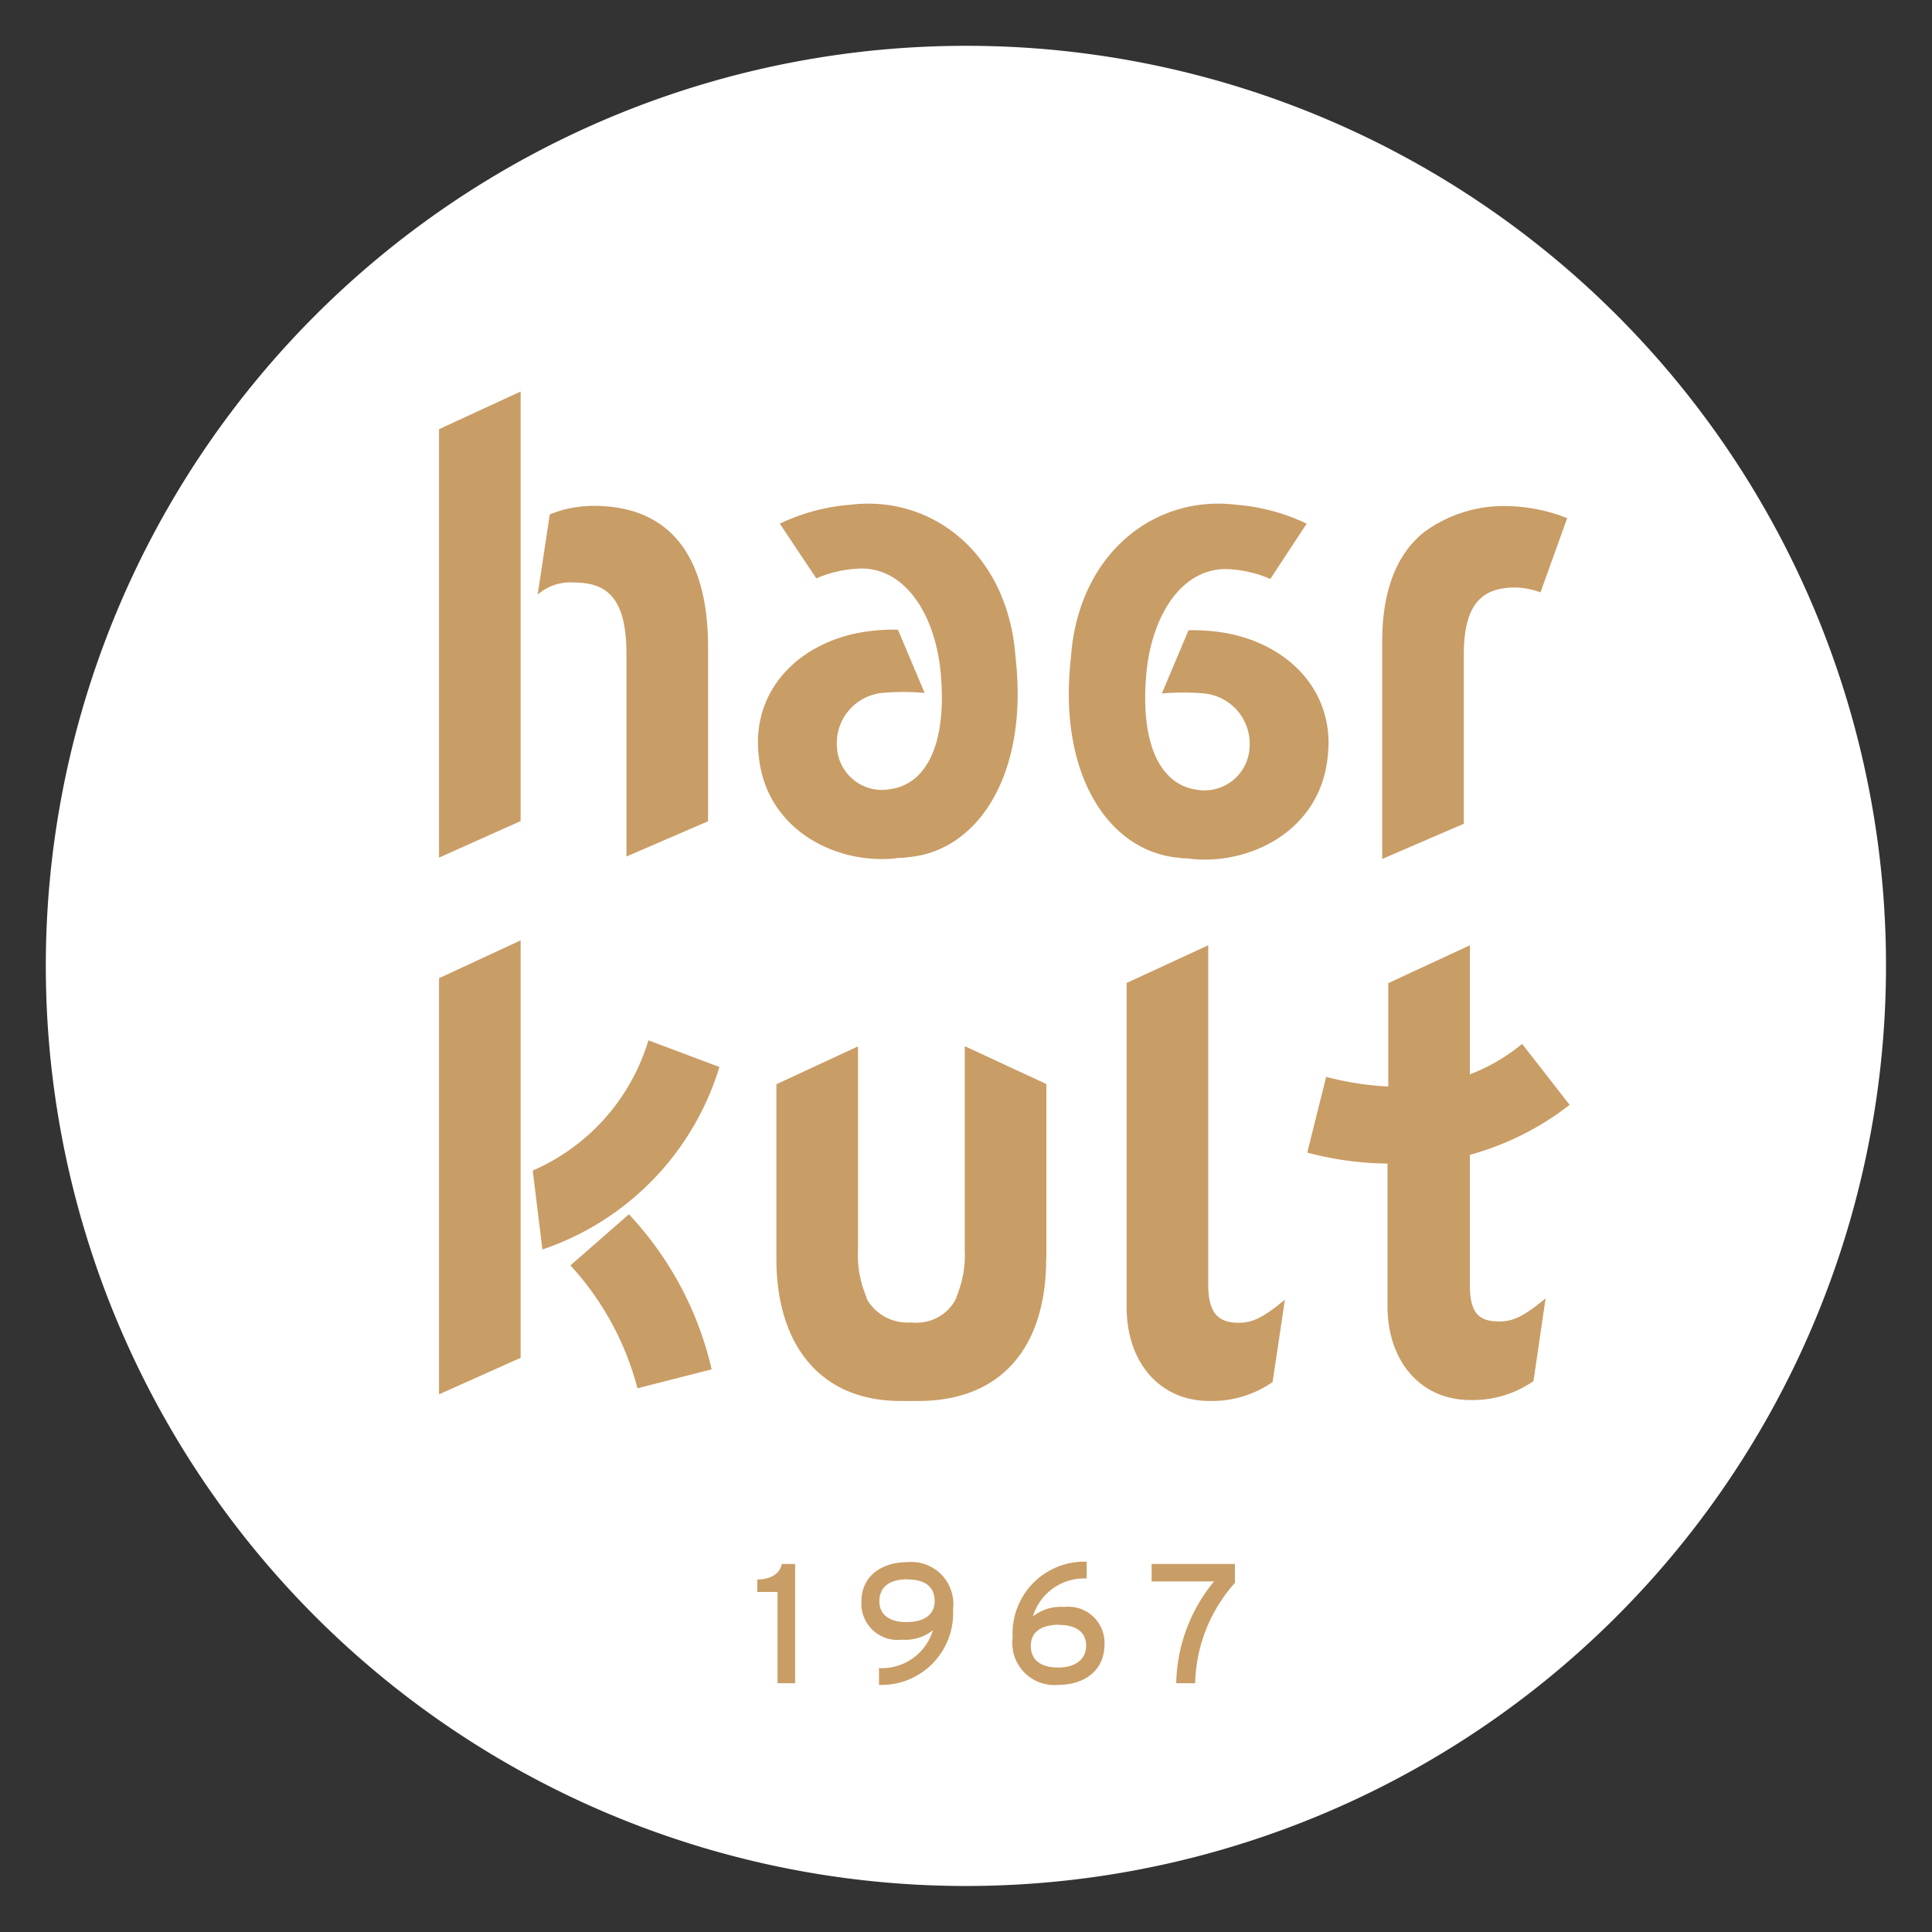 <svg id="Ebene_1" data-name="Ebene 1" xmlns="http://www.w3.org/2000/svg" viewBox="0 0 102.05 102.05"><rect x="0" y="0" width="102.05" height="102.05" fill="#333333" stroke="none"/><defs><style>.cls-1{fill:#fff;}.cls-2{fill:#c99d66;}</style></defs><title>Zeichenfläche 1</title><path class="cls-1" d="M99.62,51A48.6,48.6,0,1,1,51,2.42,48.56,48.56,0,0,1,99.62,51"/><path class="cls-2" d="M34.25,54.95a10.92,10.92,0,0,1-6.11,6.88L28.65,66A14.68,14.68,0,0,0,38,56.36Z"/><polygon class="cls-2" points="27.5 71.72 23.19 73.65 23.19 51.67 27.5 49.67 27.5 71.72"/><path class="cls-2" d="M55.27,66.45V57.26l-4.31-2v10.8a5.57,5.57,0,0,1-.39,2.31c0,.06-.06.13-.06.19s-.06.06-.06.13a2.34,2.34,0,0,1-2.31,1.16,2.47,2.47,0,0,1-2.31-1.16c0-.06-.06-.06-.06-.13s-.06-.13-.06-.19a5.57,5.57,0,0,1-.39-2.31V55.27l-4.31,2v9.19C41,71.08,43.37,74,47.55,74h1.09c4.31-.06,6.62-2.89,6.62-7.52"/><polygon class="cls-2" points="27.5 20.68 23.19 22.67 23.19 45.3 27.5 43.37 27.5 20.68"/><path class="cls-2" d="M53.66,34.89l-.06-.64c-.58-5.14-4.44-8.1-8.68-7.59a10.57,10.57,0,0,0-3.73,1l1.93,2.89a6.42,6.42,0,0,1,2.12-.51c2.44-.19,4.11,2.25,4.44,5.4.39,4.11-.9,6-2.64,6.24a2.38,2.38,0,0,1-2.83-2.19,2.67,2.67,0,0,1,2.38-2.89,13.05,13.05,0,0,1,2.25,0l-1.41-3.34a10.44,10.44,0,0,0-1.35.06c-3.66.39-6.43,3-6,6.62.39,3.92,4.11,5.72,7.2,5.4.32-.06.32,0,.64-.06C51.6,45,54.3,41,53.66,34.89"/><path class="cls-2" d="M82.78,27.37a9,9,0,0,0-3.28-.64,7.1,7.1,0,0,0-4.24,1.35c-1.41,1.09-2.25,3-2.25,5.79V45.37l4.31-1.86V34.57c0-2.83,1.09-3.54,2.76-3.54a4.16,4.16,0,0,1,1.29.26Z"/><path class="cls-2" d="M56.55,34.89l.06-.64c.58-5.14,4.44-8.1,8.68-7.59a10.57,10.57,0,0,1,3.73,1L67.1,30.58A6.42,6.42,0,0,0,65,30.07c-2.44-.19-4.11,2.25-4.44,5.4-.39,4.11.9,6,2.64,6.24A2.38,2.38,0,0,0,66,39.52a2.67,2.67,0,0,0-2.38-2.89,13.05,13.05,0,0,0-2.25,0l1.41-3.34a10.44,10.44,0,0,1,1.35.06c3.66.39,6.43,3,6,6.62-.39,3.92-4.11,5.72-7.2,5.4-.32-.06-.32,0-.64-.06C58.61,45,55.91,41,56.55,34.89"/><path class="cls-2" d="M63.82,49.93V67.87c0,1.54.58,2,1.61,2,.77,0,1.35-.32,2.44-1.22L67.22,73a5.59,5.59,0,0,1-3.34,1c-2.64,0-4.37-2.06-4.37-4.95V51.92Z"/><path class="cls-2" d="M77.64,67.87V61a15.06,15.06,0,0,0,5.27-2.64L80.4,55.14a10,10,0,0,1-2.76,1.61V49.93l-4.31,2v5.46a15.7,15.7,0,0,1-3.28-.51l-1,4a16.81,16.81,0,0,0,4.24.58V69c0,2.89,1.74,4.95,4.37,4.95a5.59,5.59,0,0,0,3.34-1l.64-4.37c-1.09.9-1.67,1.22-2.44,1.22C78.15,69.8,77.64,69.41,77.64,67.87Z"/><path class="cls-2" d="M31.35,26.72a6.18,6.18,0,0,0-2.31.45l-.64,4.24a2.6,2.6,0,0,1,1.93-.64c1.8,0,2.76.9,2.76,3.79V45.24l4.31-1.86V34.18C37.4,29.55,35.53,26.72,31.35,26.72Z"/><path class="cls-2" d="M33.22,64.14l-3.09,2.7a15.26,15.26,0,0,1,3.54,6.49l3.92-1A17.77,17.77,0,0,0,33.22,64.14Z"/><path class="cls-2" d="M41.07,88.91V84.09H40v-.66c.65,0,1.18-.26,1.3-.82H42v6.3Z"/><path class="cls-2" d="M46.43,89v-.89a2.82,2.82,0,0,0,2.85-2,2.38,2.38,0,0,1-1.66.5,1.91,1.91,0,0,1-2.12-2c0-1.38,1.08-2.1,2.47-2.1A2.22,2.22,0,0,1,50.34,85,3.79,3.79,0,0,1,46.43,89Zm1.5-5.58c-1,0-1.48.45-1.48,1.16s.53,1.1,1.43,1.1,1.49-.37,1.49-1.11S48.88,83.43,47.94,83.43Z"/><path class="cls-2" d="M55.86,89a2.22,2.22,0,0,1-2.37-2.51,3.79,3.79,0,0,1,3.91-4v.89a2.82,2.82,0,0,0-2.84,2,2.38,2.38,0,0,1,1.66-.5,1.91,1.91,0,0,1,2.12,2C58.32,88.29,57.24,89,55.86,89Zm.08-3.18c-.92,0-1.49.37-1.49,1.11s.5,1.15,1.44,1.15,1.48-.45,1.48-1.16S56.84,85.83,55.94,85.83Z"/><path class="cls-2" d="M63.13,88.91h-1a8.68,8.68,0,0,1,2-5.38h-3.3v-.92h4.4v1A8.21,8.21,0,0,0,63.13,88.91Z"/></svg>